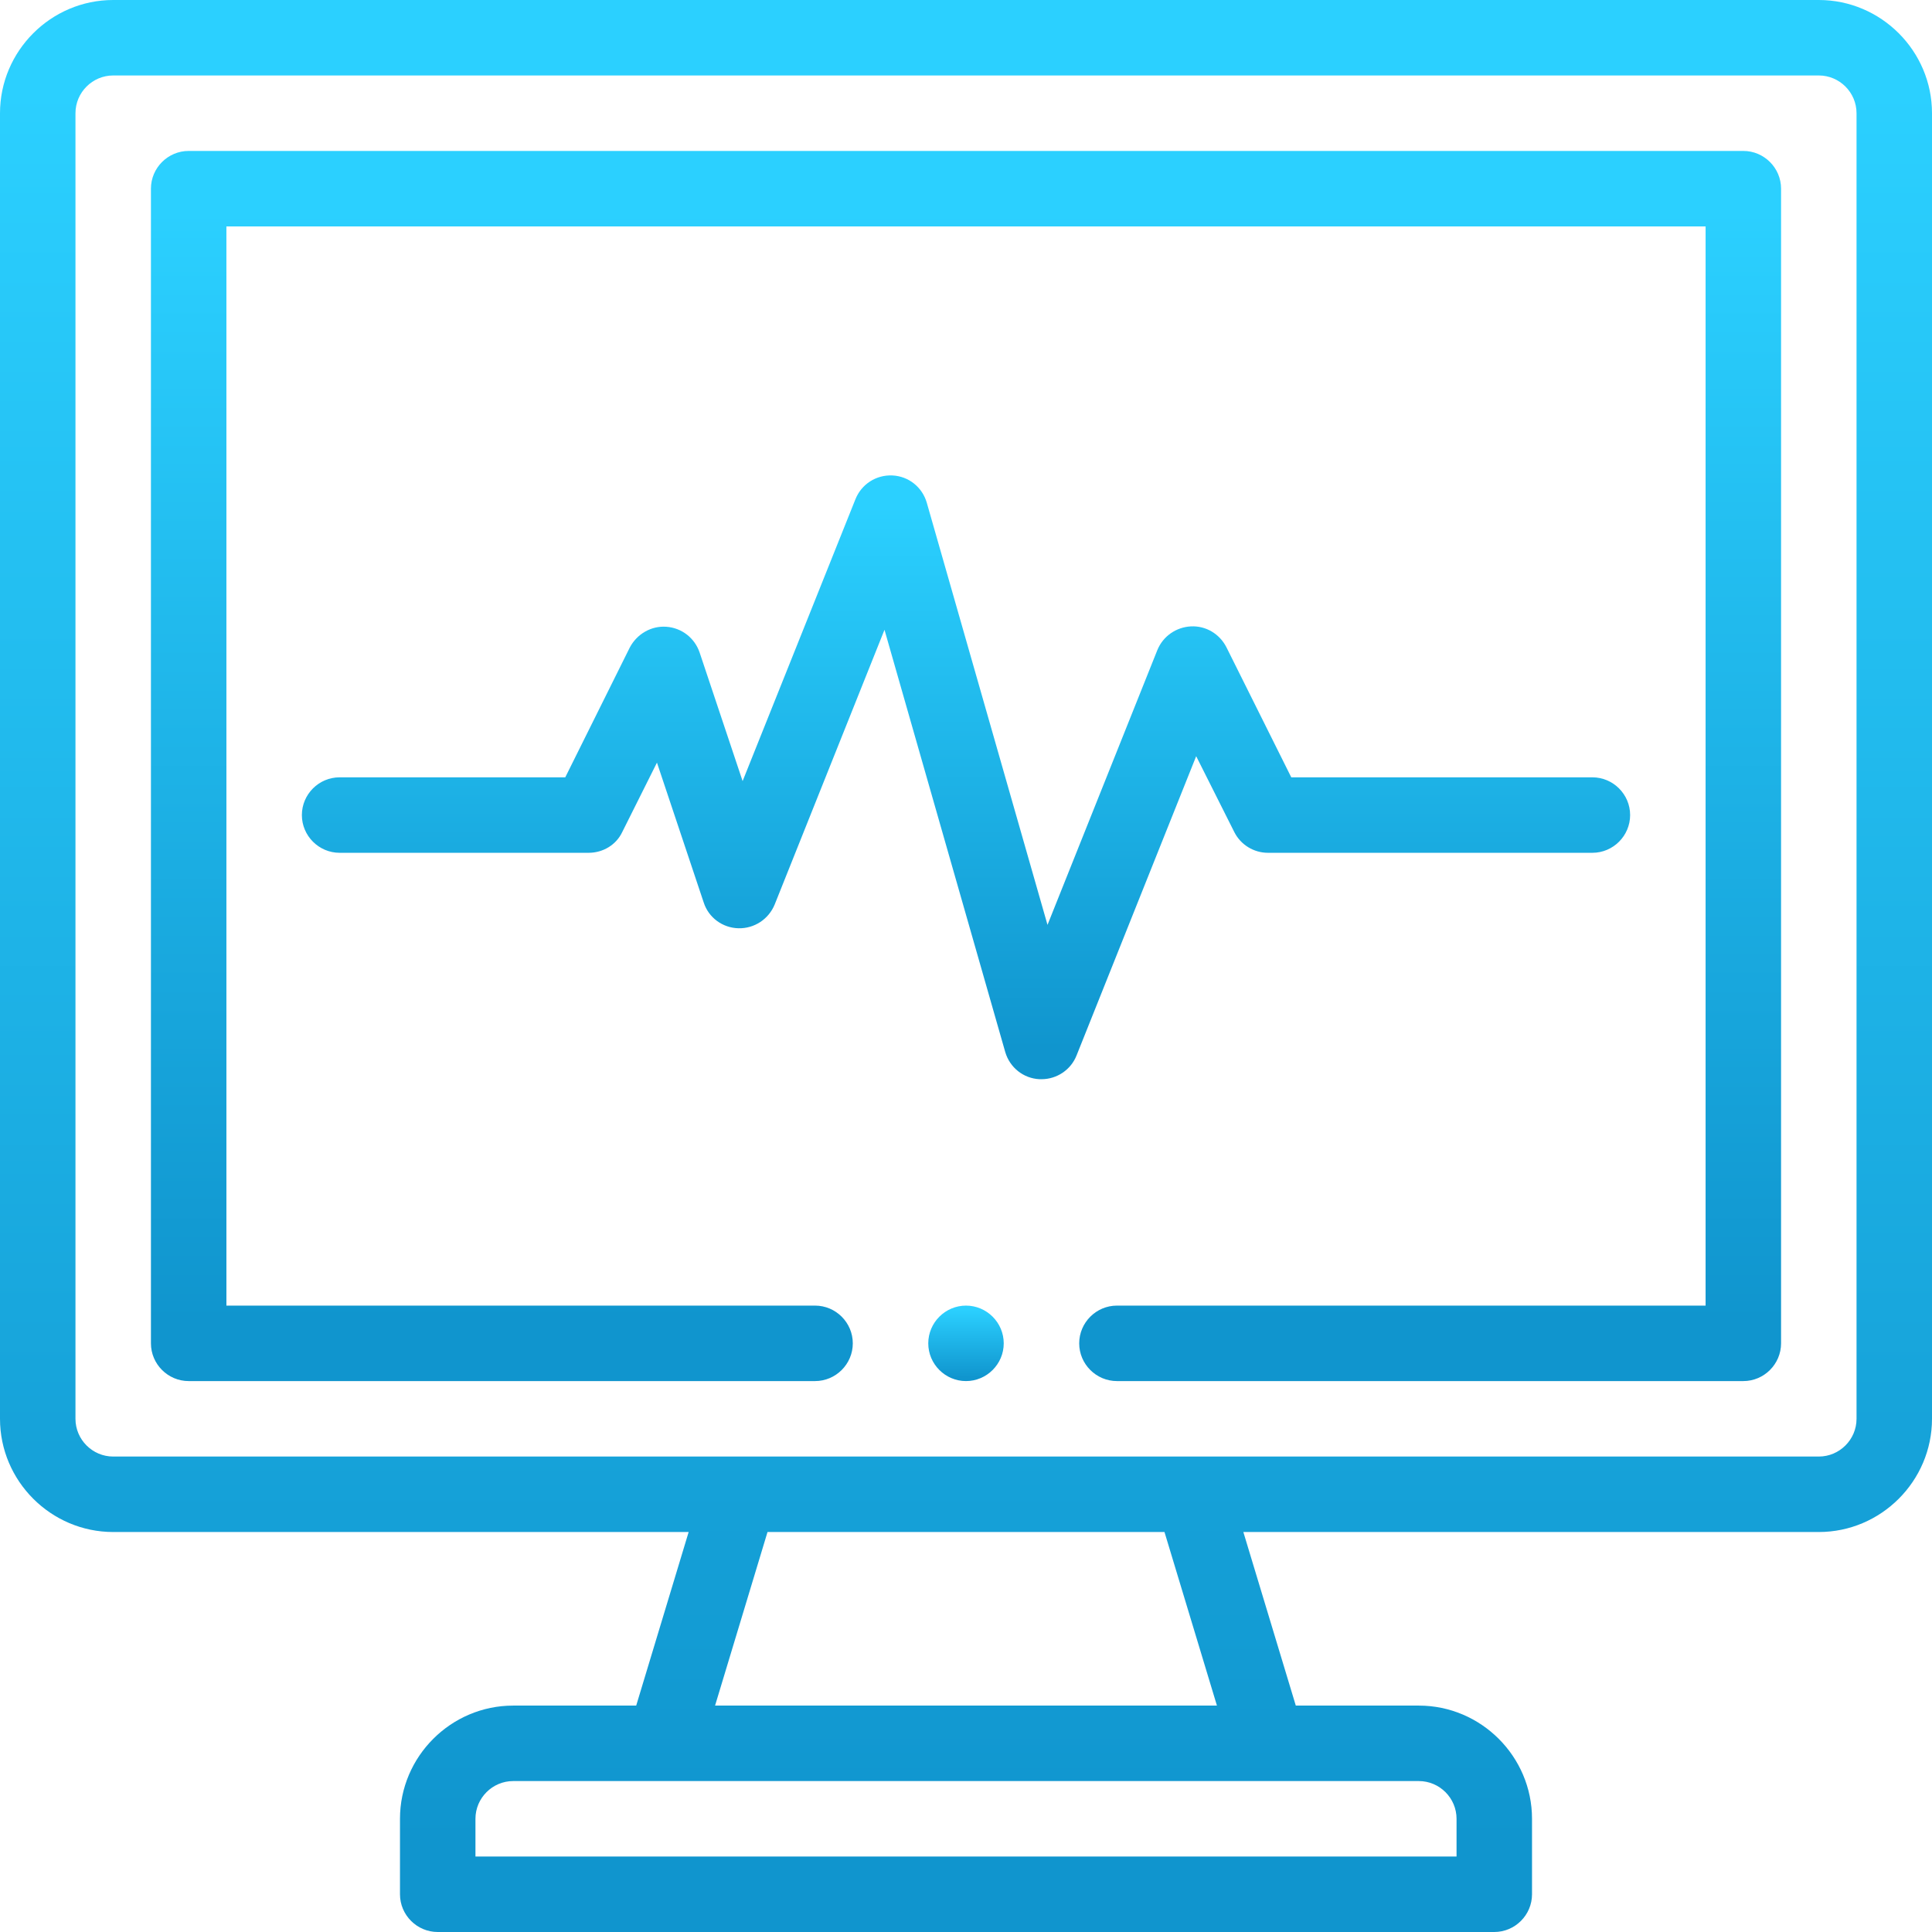 <?xml version="1.0" encoding="utf-8"?>
<!-- Generator: Adobe Illustrator 19.0.0, SVG Export Plug-In . SVG Version: 6.00 Build 0)  -->
<svg version="1.1" id="Capa_1" xmlns="http://www.w3.org/2000/svg" xmlns:xlink="http://www.w3.org/1999/xlink" x="0px" y="0px"
	 viewBox="-49 141 512 512" style="enable-background:new -49 141 512 512;" xml:space="preserve">
<style type="text/css">
   path{fill:url(#gradient)}
</style>
<defs>
   <linearGradient id="gradient" gradientTransform="rotate(90)">
      <stop offset="5%" stop-color="#2BD0FF" />
      <stop offset="95%" stop-color="#1095ce" />
   </linearGradient>
   <linearGradient id="lightgray" gradientTransform="rotate(90)">
      <stop offset="5%" stop-color="#F8F9FB" />
      <stop offset="95%" stop-color="#F8F9FB" />
   </linearGradient>
</defs>
<path d="M207,487c-5.5,0-10,4.5-10,10s4.5,10,10,10c5.5,0,10-4.5,10-10S212.5,487,207,487z"/>
<path d="M433,141H-19c-16.5,0-30,13.5-30,30v346c0,16.5,13.5,30,30,30h152.5l-13.9,46H87c-16.5,0-30,13.5-30,30v20
	c0,5.5,4.5,10,10,10h280c5.5,0,10-4.5,10-10v-20c0-16.5-13.5-30-30-30h-32.6l-13.9-46H433c16.5,0,30-13.5,30-30V171
	C463,154.5,449.5,141,433,141z M337,623v10H77v-10c0-5.5,4.5-10,10-10c25.6,0,204.2,0,240,0C332.5,613,337,617.5,337,623z
	 M140.5,593l13.9-46h105.2l13.9,46H140.5z M443,517c0,5.5-4.5,10-10,10c-25.6,0-434.7,0-452,0c-5.5,0-10-4.5-10-10V171
	c0-5.5,4.5-10,10-10h452c5.5,0,10,4.5,10,10V517z"/>
<path d="M413,181H1c-5.5,0-10,4.5-10,10v306c0,5.5,4.5,10,10,10h166c5.5,0,10-4.5,10-10s-4.5-10-10-10H11V201h392v286H247
	c-5.5,0-10,4.5-10,10s4.5,10,10,10h166c5.5,0,10-4.5,10-10V191C423,185.5,418.5,181,413,181z"/>
<path d="M278.1,361.5c1.7,3.4,5.2,5.5,8.9,5.5h86c5.5,0,10-4.5,10-10s-4.5-10-10-10h-79.8l-17.2-34.5c-1.8-3.5-5.4-5.7-9.4-5.5
	c-3.9,0.2-7.4,2.6-8.9,6.3l-29.1,72.8l-32-111.9c-1.2-4.1-4.8-7-9.1-7.2c-4.3-0.2-8.2,2.3-9.8,6.3l-29.9,74.7l-11.4-34.1
	c-1.3-3.8-4.7-6.5-8.8-6.8c-4-0.3-7.8,1.9-9.7,5.5L100.8,347H41c-5.5,0-10,4.5-10,10s4.5,10,10,10h66c3.8,0,7.3-2.1,8.9-5.5
	l9.2-18.4l12.4,37.1c1.3,4,5,6.7,9.2,6.8c4.2,0.1,8-2.4,9.6-6.3l29.1-72.8l32,111.9c1.2,4.1,4.8,7,9.1,7.2c0.2,0,0.3,0,0.5,0
	c4.1,0,7.8-2.5,9.3-6.3l31.7-79.3L278.1,361.5z"/>
</svg>
